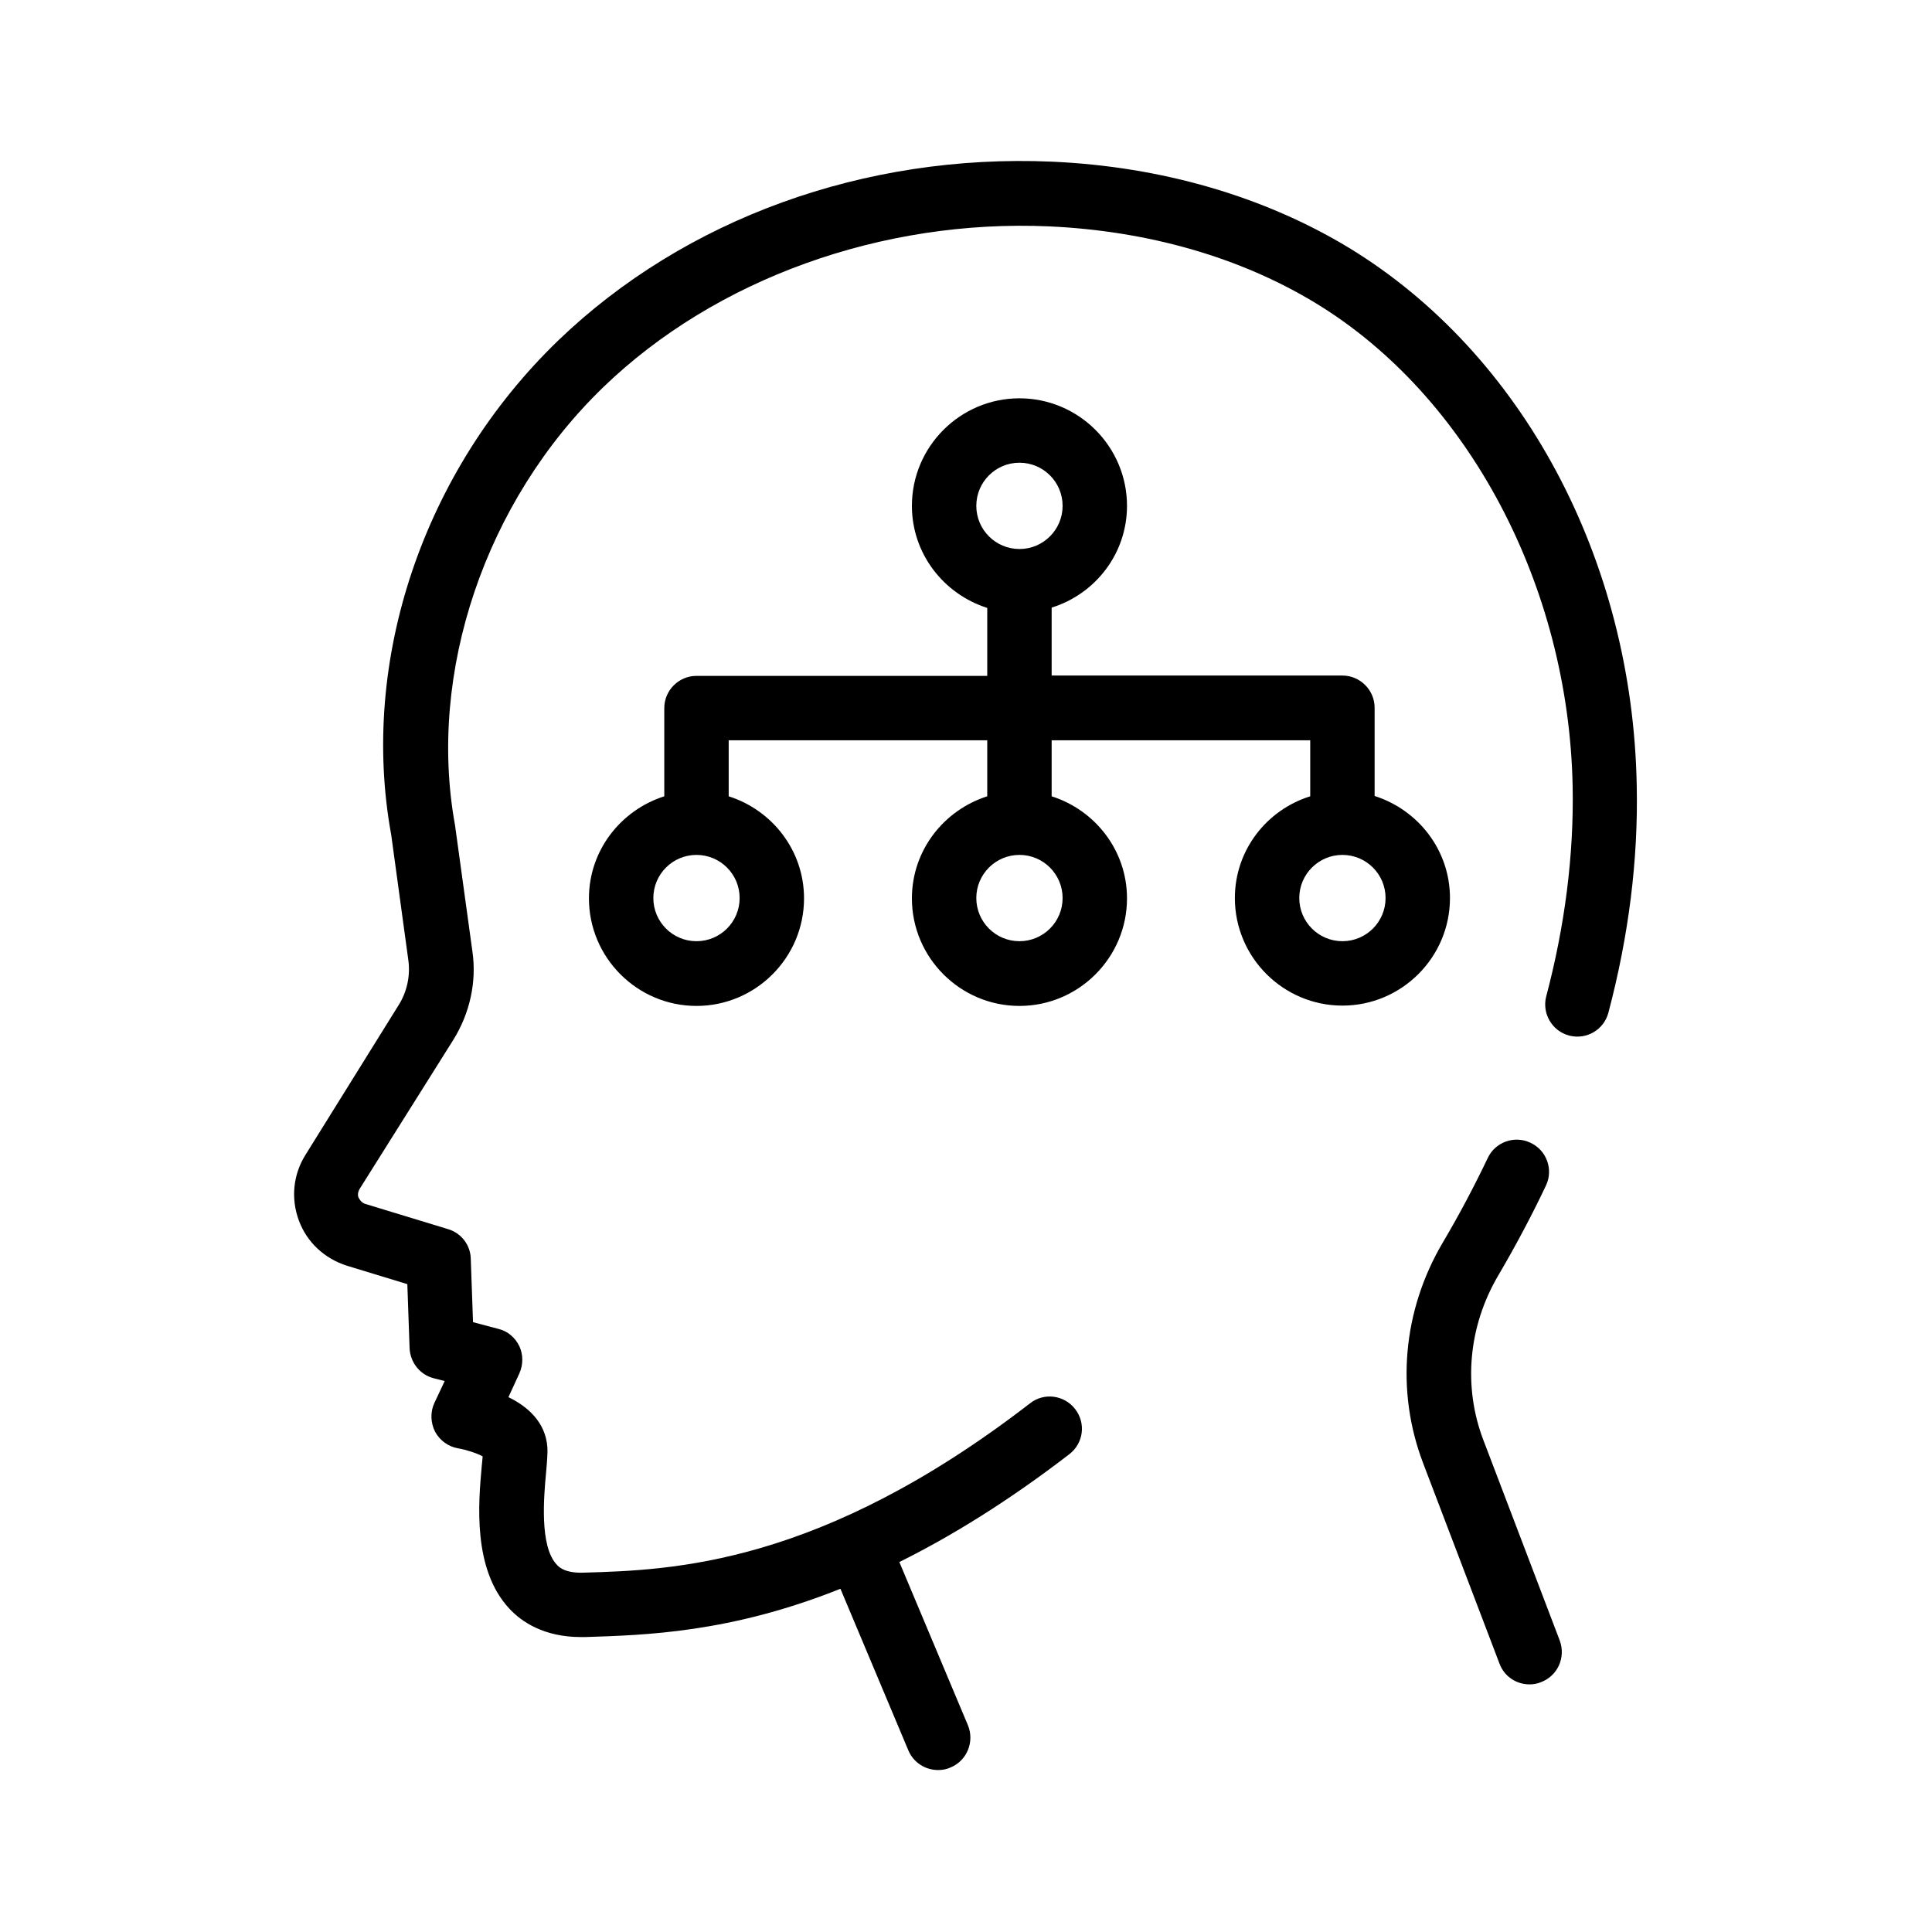 <svg id="Layer_1" enable-background="new 0 0 60 60" viewBox="0 0 60 60" xmlns="http://www.w3.org/2000/svg"><path d="m46.57 51.67c.15.4.53.64.93.64.12 0 .24-.02.36-.07.52-.2.77-.77.58-1.29l-2.37-6.22c-.64-1.67-.47-3.54.46-5.12.54-.92 1.04-1.86 1.48-2.79.24-.5.02-1.1-.48-1.33-.5-.24-1.1-.02-1.33.48-.42.88-.89 1.77-1.4 2.63-1.24 2.11-1.46 4.6-.6 6.85z"/><path d="m9.49 35.86c-.39.62-.46 1.36-.21 2.04s.8 1.19 1.5 1.41l1.87.57.07 1.99c.02.44.32.82.74.93l.35.09-.32.68c-.13.28-.12.61.02.89.15.28.42.47.72.52.24.04.58.15.76.25-.01.09-.02.19-.03.31-.1 1.12-.29 3.19.86 4.42.38.41 1.08.88 2.22.88h.13c1.86-.06 4.51-.13 7.93-1.5l2.11 5.02c.16.38.53.61.92.61.13 0 .26-.02.39-.08.51-.21.75-.8.54-1.31l-2.13-5.07c1.61-.8 3.37-1.88 5.28-3.35.44-.34.52-.96.18-1.4s-.97-.52-1.4-.18c-6.53 5.04-11.12 5.18-13.87 5.26-.58.02-.77-.18-.83-.25-.54-.57-.4-2.12-.33-2.87.03-.34.05-.61.04-.76-.05-.8-.63-1.29-1.21-1.57l.34-.74c.12-.27.12-.58 0-.84-.13-.27-.36-.47-.65-.54l-.79-.21-.07-1.97c-.01-.43-.3-.8-.71-.92l-2.56-.78c-.13-.04-.18-.14-.21-.19s-.04-.16.03-.28l2.91-4.63c.51-.82.73-1.8.59-2.75l-.54-3.92c-.86-4.73.94-10.06 4.61-13.6 3.48-3.36 8.65-5.22 13.84-4.99 3.08.14 5.94.96 8.29 2.39 4.73 2.88 7.85 8.77 7.97 15.01.04 2.12-.24 4.32-.82 6.51-.14.53.18 1.08.71 1.22.54.14 1.08-.18 1.22-.71.63-2.38.93-4.75.88-7.06-.13-7.02-3.55-13.41-8.93-16.69-2.64-1.6-5.83-2.53-9.24-2.68-5.81-.25-11.39 1.77-15.32 5.55-4.2 4.05-6.18 9.95-5.19 15.36l.53 3.88c.07.49-.04 1-.31 1.42z"/><path d="m38.35 27.89c0 1.84 1.5 3.34 3.34 3.34s3.34-1.5 3.34-3.34c0-1.49-.99-2.74-2.34-3.17v-2.74c0-.55-.45-1-1-1h-9.03v-2.11c1.35-.42 2.34-1.67 2.34-3.16 0-1.84-1.5-3.34-3.34-3.34s-3.34 1.5-3.34 3.34c0 1.49.99 2.74 2.34 3.17v2.11h-9.03c-.55 0-1 .45-1 1v2.74c-1.35.43-2.34 1.68-2.34 3.17 0 1.84 1.5 3.34 3.34 3.34s3.34-1.5 3.34-3.34c0-1.49-.99-2.74-2.34-3.17v-1.74h8.03v1.74c-1.35.43-2.34 1.68-2.34 3.17 0 1.84 1.5 3.34 3.34 3.34s3.34-1.5 3.34-3.34c0-1.49-.99-2.74-2.34-3.17v-1.74h8.03v1.74c-1.35.42-2.34 1.67-2.34 3.16zm-15.38 0c0 .74-.6 1.34-1.34 1.34s-1.34-.6-1.34-1.34.6-1.34 1.34-1.34 1.34.6 1.34 1.34zm10.03 0c0 .74-.6 1.34-1.34 1.34s-1.34-.6-1.34-1.34.6-1.34 1.34-1.34 1.34.6 1.34 1.34zm-1.34-10.84c-.74 0-1.34-.6-1.34-1.34s.6-1.34 1.34-1.34 1.34.6 1.34 1.34-.6 1.34-1.34 1.34zm10.03 9.5c.74 0 1.34.6 1.34 1.34s-.6 1.34-1.34 1.34-1.34-.6-1.34-1.34.6-1.34 1.34-1.34z"/></svg>